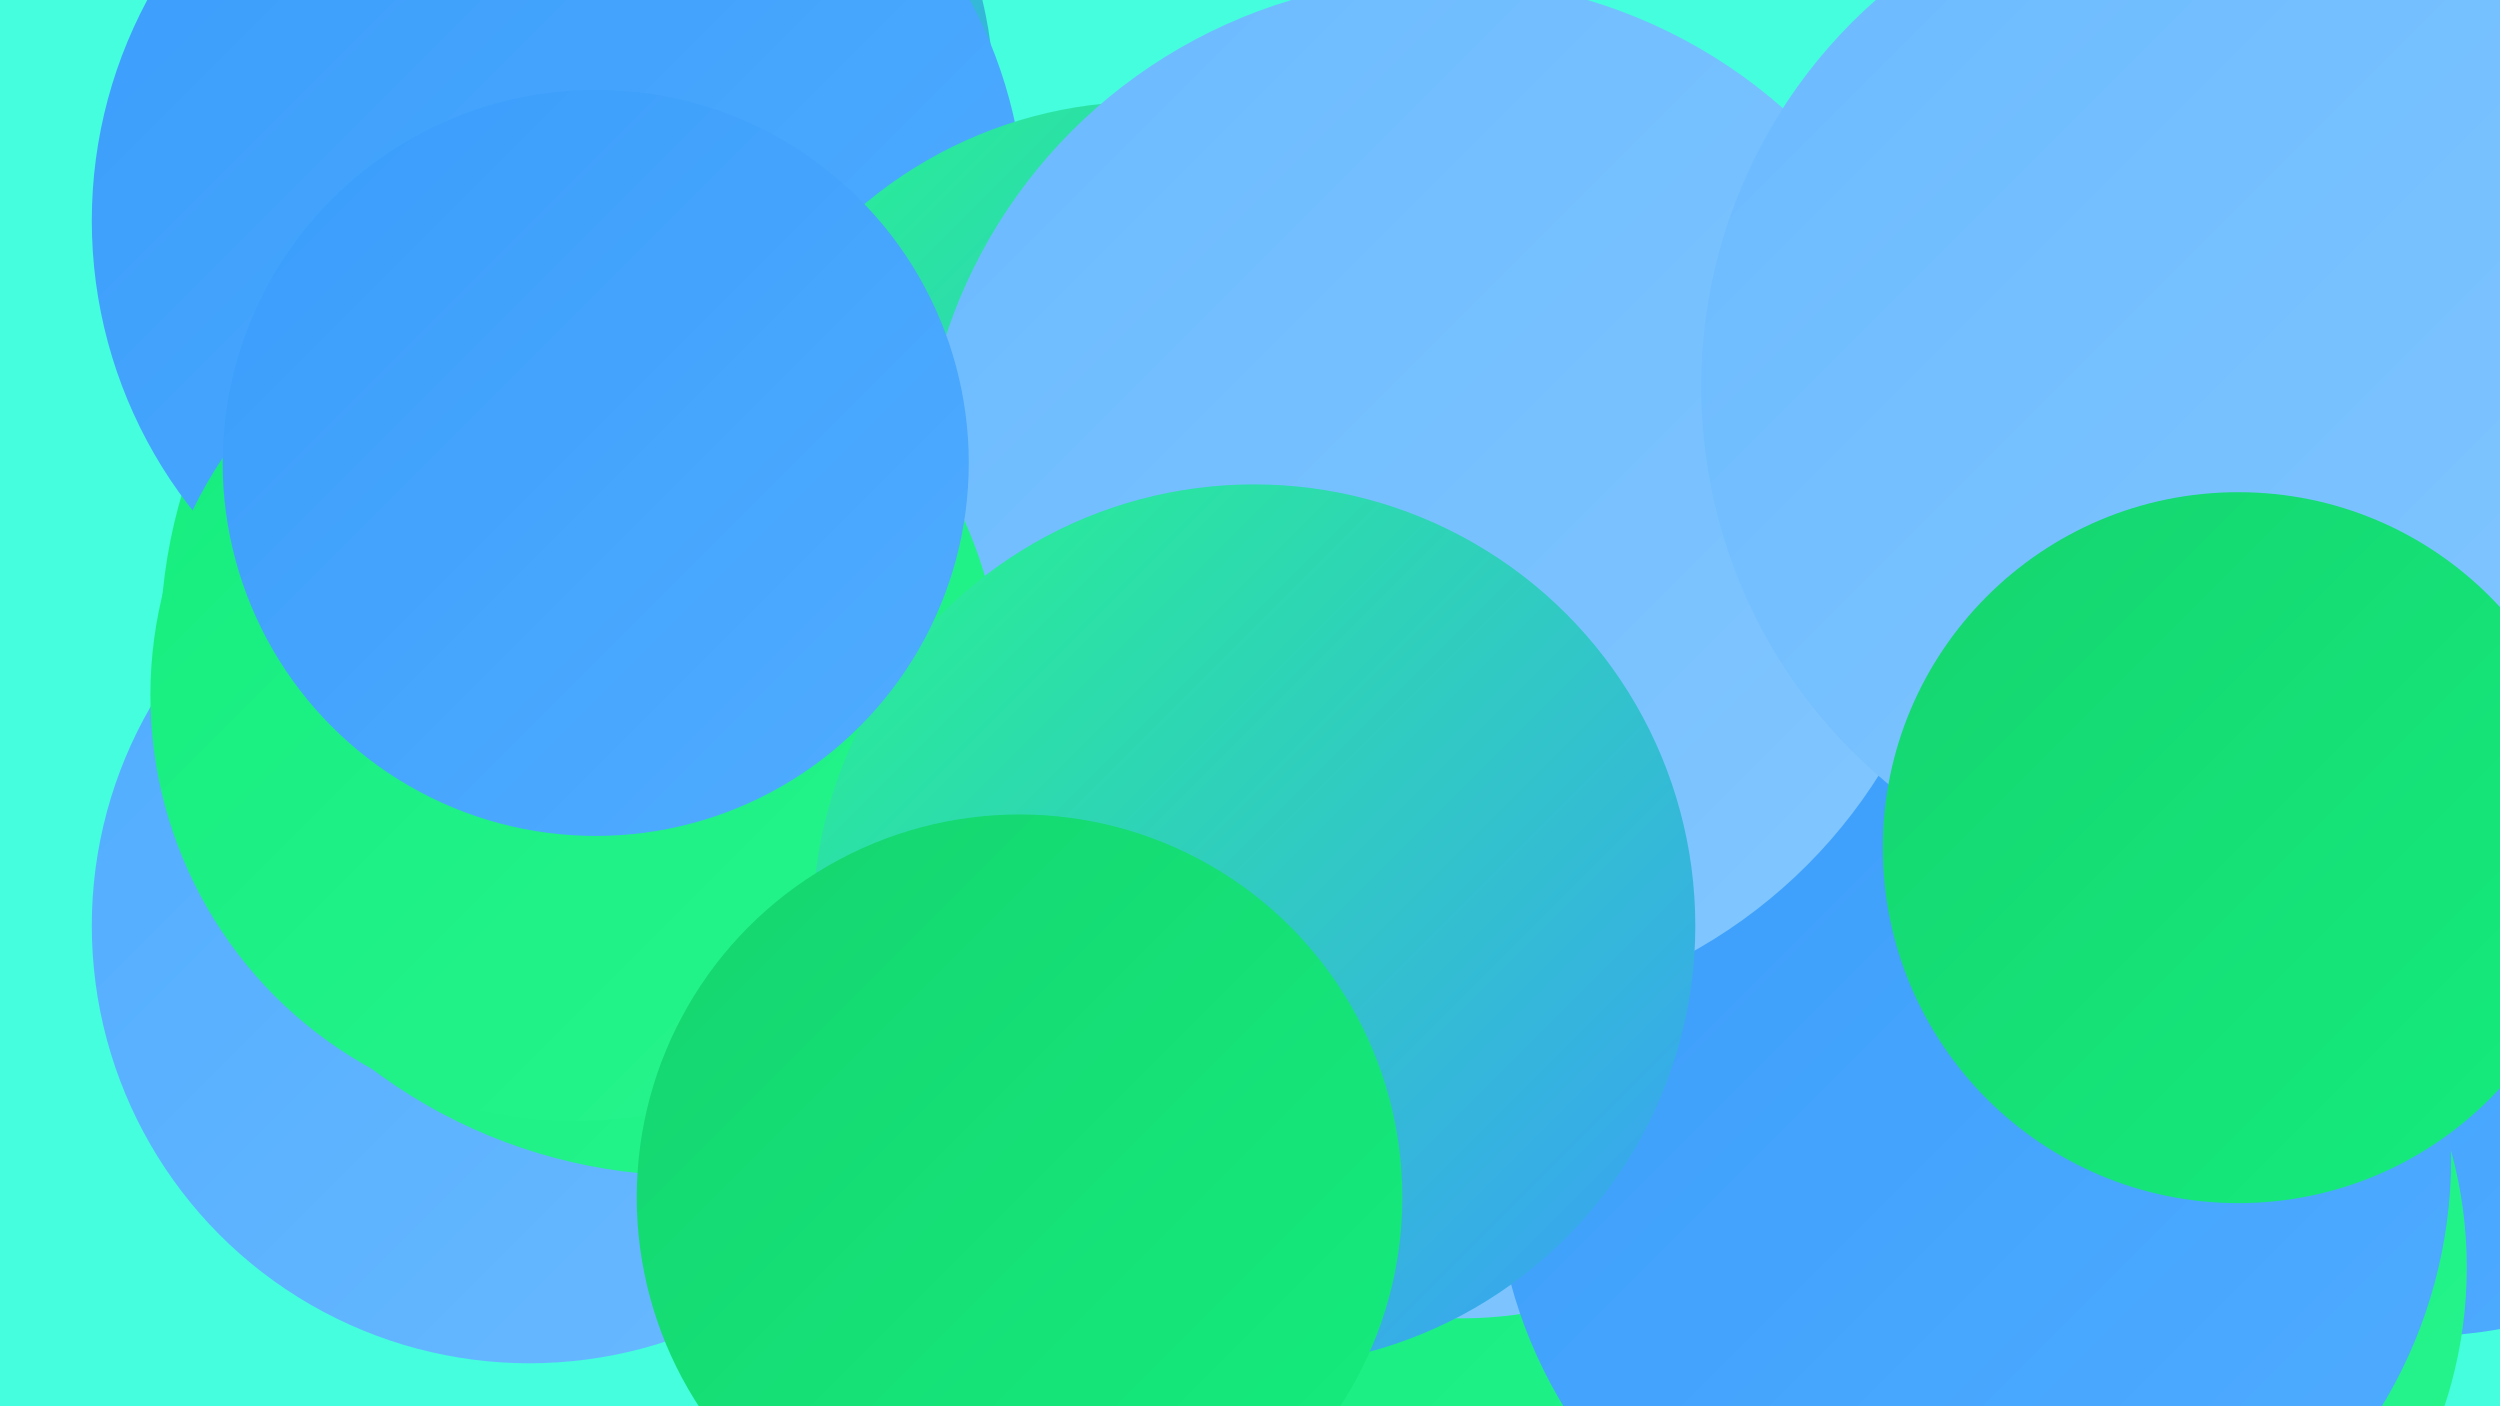 <?xml version="1.0" encoding="UTF-8"?><svg width="1280" height="720" xmlns="http://www.w3.org/2000/svg"><defs><linearGradient id="grad0" x1="0%" y1="0%" x2="100%" y2="100%"><stop offset="0%" style="stop-color:#15d46f;stop-opacity:1" /><stop offset="100%" style="stop-color:#15ed7e;stop-opacity:1" /></linearGradient><linearGradient id="grad1" x1="0%" y1="0%" x2="100%" y2="100%"><stop offset="0%" style="stop-color:#15ed7e;stop-opacity:1" /><stop offset="100%" style="stop-color:#27f58d;stop-opacity:1" /></linearGradient><linearGradient id="grad2" x1="0%" y1="0%" x2="100%" y2="100%"><stop offset="0%" style="stop-color:#27f58d;stop-opacity:1" /><stop offset="100%" style="stop-color:#3a9dfb;stop-opacity:1" /></linearGradient><linearGradient id="grad3" x1="0%" y1="0%" x2="100%" y2="100%"><stop offset="0%" style="stop-color:#3a9dfb;stop-opacity:1" /><stop offset="100%" style="stop-color:#50acff;stop-opacity:1" /></linearGradient><linearGradient id="grad4" x1="0%" y1="0%" x2="100%" y2="100%"><stop offset="0%" style="stop-color:#50acff;stop-opacity:1" /><stop offset="100%" style="stop-color:#6abaff;stop-opacity:1" /></linearGradient><linearGradient id="grad5" x1="0%" y1="0%" x2="100%" y2="100%"><stop offset="0%" style="stop-color:#6abaff;stop-opacity:1" /><stop offset="100%" style="stop-color:#83c7ff;stop-opacity:1" /></linearGradient><linearGradient id="grad6" x1="0%" y1="0%" x2="100%" y2="100%"><stop offset="0%" style="stop-color:#83c7ff;stop-opacity:1" /><stop offset="100%" style="stop-color:#15d46f;stop-opacity:1" /></linearGradient></defs><rect width="1280" height="720" fill="#45fedd" /><circle cx="849" cy="697" r="282" fill="url(#grad1)" /><circle cx="1078" cy="511" r="184" fill="url(#grad5)" /><circle cx="949" cy="537" r="187" fill="url(#grad2)" /><circle cx="748" cy="463" r="212" fill="url(#grad5)" /><circle cx="271" cy="474" r="224" fill="url(#grad4)" /><circle cx="354" cy="330" r="272" fill="url(#grad1)" /><circle cx="1081" cy="406" r="186" fill="url(#grad5)" /><circle cx="290" cy="51" r="219" fill="url(#grad2)" /><circle cx="286" cy="113" r="239" fill="url(#grad3)" /><circle cx="1241" cy="467" r="217" fill="url(#grad3)" /><circle cx="1037" cy="649" r="226" fill="url(#grad1)" /><circle cx="587" cy="277" r="225" fill="url(#grad2)" /><circle cx="1010" cy="593" r="245" fill="url(#grad3)" /><circle cx="737" cy="255" r="266" fill="url(#grad5)" /><circle cx="1135" cy="198" r="264" fill="url(#grad5)" /><circle cx="295" cy="356" r="218" fill="url(#grad1)" /><circle cx="1146" cy="434" r="182" fill="url(#grad0)" /><circle cx="642" cy="474" r="226" fill="url(#grad2)" /><circle cx="305" cy="237" r="191" fill="url(#grad3)" /><circle cx="522" cy="613" r="196" fill="url(#grad0)" /></svg>